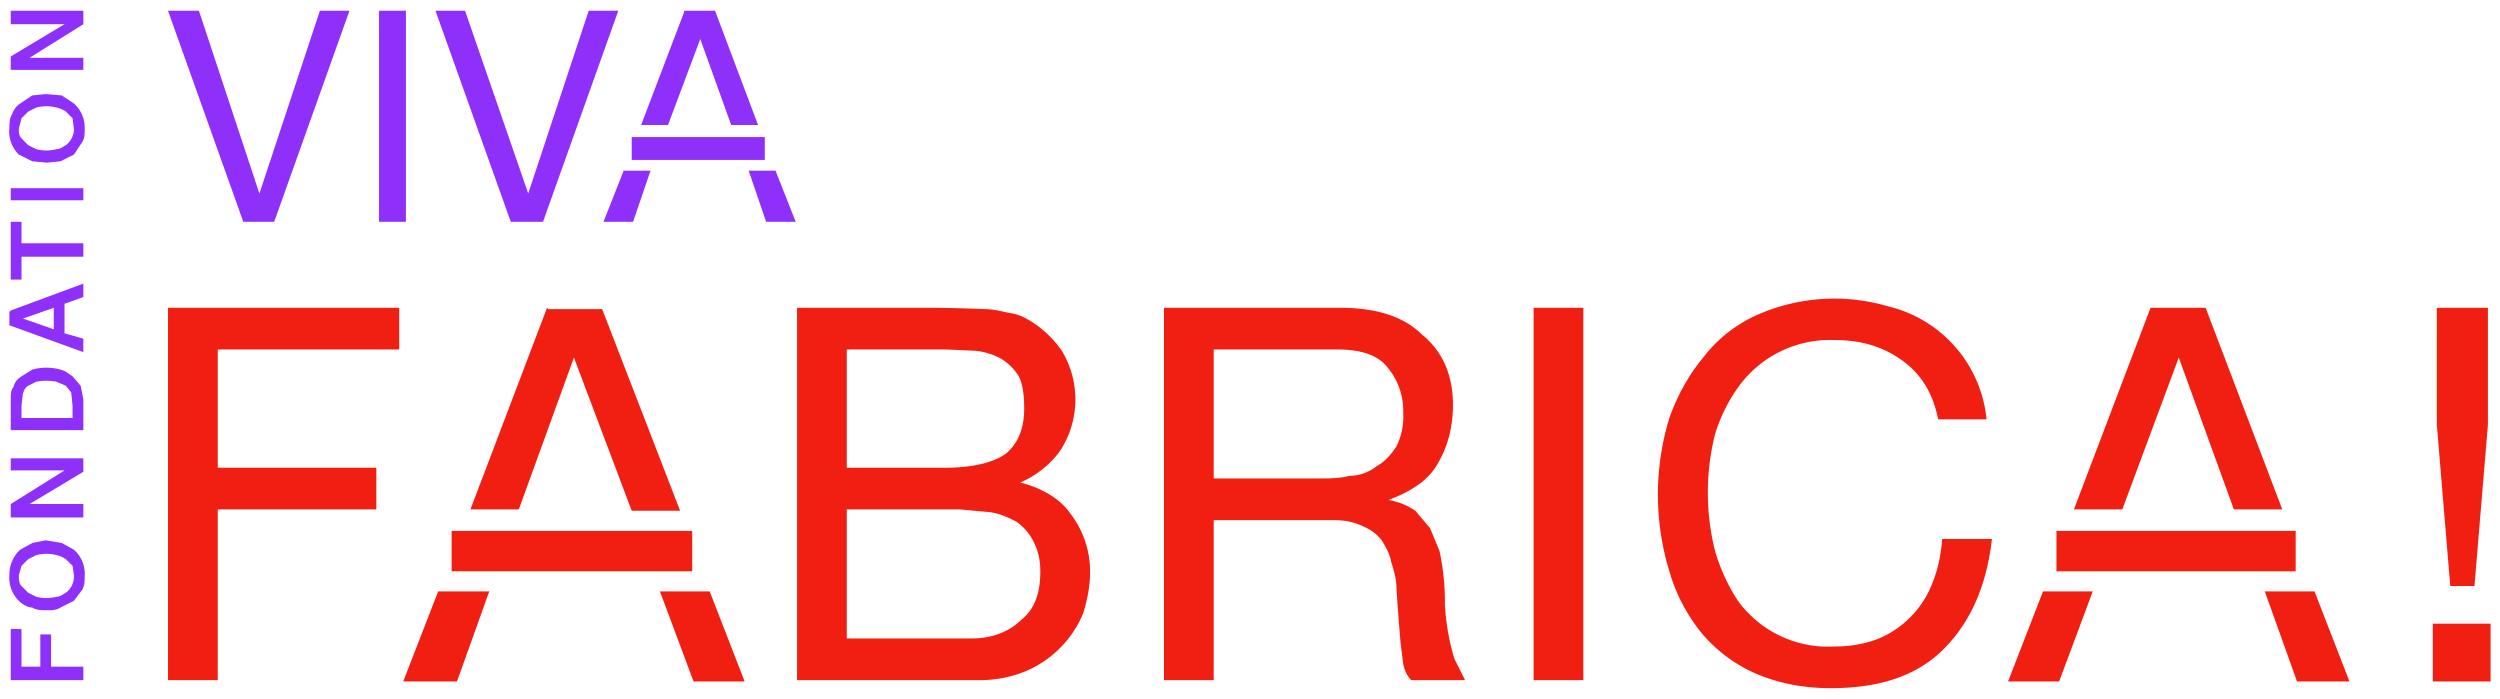 <svg width="186" height="52" fill="none" xmlns="http://www.w3.org/2000/svg">
  <path d="M32.6 44 30 50.7h4l2.4-6.7h-3.7Zm16.5 0 2.5 6.7h3.8L52.8 44h-3.7Zm-15.5-1.5h17.9v-3H33.6v3Zm7.1-19.6-5.7 15h3.6l4.1-11.3L47 38h3.6l-5.8-15h-4ZM152 44l-2.6 6.7h3.8l2.5-6.7h-3.8Zm16.5 0 2.4 6.7h3.9l-2.6-6.7h-3.7ZM153 42.5h17.8v-3H153v3Zm7-19.6-5.7 15h3.6l4.2-11.3 4.1 11.3h3.6l-5.7-15h-4Z" fill="#F01F12"/>
  <path d="m23.8.8-4.5 13.6L14.8.8h-2.3l5.6 15.7h2.3L26 .8h-2.2Zm6.5 0h-2.1v15.7h2V.8Zm13.5 0-4.5 13.6L34.6.8h-2.2L38 16.5h2.4L46 .8h-2.2Z" fill="#8F30FA"/>
  <path d="M12.5 22.9v27.7h3.7V37.9H28v-3.1H16.2V26h13.5v-3.1H12.5Zm56.8 0a107 107 0 0 1 4 .1c.7 0 1.3.2 1.9.3.6.1 1 .3 1.5.6a8 8 0 0 1 2.3 2.2 7 7 0 0 1-.1 7.4c-.7 1-1.8 1.9-3 2.4 1.6.4 3 1.2 3.8 2.4a7 7 0 0 1 1.4 4.3c0 1-.2 2-.5 3a8 8 0 0 1-4.2 4.3 9 9 0 0 1-3.7.7H59.3V22.9h10Zm1 11.9c2.1 0 3.7-.4 4.6-1.1.9-.8 1.3-1.9 1.3-3.3 0-1-.1-1.8-.4-2.4a4 4 0 0 0-1.3-1.3 5 5 0 0 0-1.9-.6l-2.2-.1H63v8.8h7.4Zm2 12.7c1.5 0 2.8-.5 3.7-1.4 1-.8 1.4-2 1.4-3.6 0-.9-.2-1.6-.5-2.2a4 4 0 0 0-1.3-1.5c-.6-.3-1.2-.6-2-.7l-2.2-.2H63v9.6h9.2Zm27.4-24.6c2.6 0 4.7.6 6.1 2 1.5 1.2 2.3 3 2.3 5.2 0 1.7-.4 3.2-1.2 4.5-.7 1.2-2 2-3.6 2.6a5 5 0 0 1 2 .8l1.1 1.3.7 1.7a18 18 0 0 1 .4 4 17.5 17.5 0 0 0 .7 4l.8 1.6h-4c-.3-.3-.5-.7-.6-1.2l-.2-1.6a170.1 170.1 0 0 1-.3-4c0-.7-.2-1.4-.4-2-.1-.6-.4-1.1-.7-1.6-.3-.4-.8-.8-1.3-1-.6-.3-1.3-.5-2.2-.5h-9v11.9h-3.7V22.9h13Zm.7 12.5c.8 0 1.5-.3 2-.7.7-.4 1.1-.9 1.5-1.5a5 5 0 0 0 .5-2.5 5 5 0 0 0-1.2-3.4c-.7-.9-2-1.3-3.7-1.3h-9.2v9.6H98c.8 0 1.7 0 2.4-.2m17.4-12.5h-3.7v27.7h3.7V22.9Zm23.7 3.9c-1.4-1-3-1.5-5-1.5a8.4 8.4 0 0 0-7.1 3.4c-.8 1.1-1.4 2.3-1.8 3.6a17.9 17.9 0 0 0 0 8.7 14 14 0 0 0 1.7 3.7 8.3 8.3 0 0 0 7.2 3.4c1.2 0 2.3-.2 3.3-.6a7.3 7.3 0 0 0 4-4.2c.4-1 .6-2 .7-3.2h3.7c-.4 3.5-1.6 6.2-3.6 8.2-2 2-4.8 2.9-8.4 2.9-2.1 0-4-.4-5.6-1.1a11 11 0 0 1-4-3 13 13 0 0 1-2.4-4.6 19.5 19.5 0 0 1 0-11.4c.6-1.7 1.5-3.3 2.6-4.6 1-1.3 2.4-2.4 4-3.1a14.2 14.2 0 0 1 9.7-.6 9.6 9.6 0 0 1 7.3 8.4h-3.6c-.4-2-1.3-3.4-2.7-4.4M181 50.7h4.3v-4.3H181v4.3Zm.3-27.8v8.7l1 12h1.8l1-12v-8.7h-3.8Z" fill="#F01F12"/>
  <path d="m46.4 12.7-1.5 3.8h2.2l1.3-3.8h-2Zm9.3 0 1.3 3.8h2.2l-1.5-3.8h-2Zm-8.8-.8h10v-1.7H47v1.7Zm4-11-3.2 8.4h2l2.4-6.4 2.3 6.4h2L53.2.8h-2.3ZM.8 46.8v3.8h5.4v-1H3.8v-2.4H3v2.4H1.6v-2.8H.8Zm.6-4c0 .3 0 .6.2.8l.5.5.6.3a3 3 0 0 0 1.5 0c.3 0 .5-.2.7-.3a1.5 1.5 0 0 0 .6-1.3l-.1-.7-.5-.5a2 2 0 0 0-.7-.3 3 3 0 0 0-1.5 0l-.6.3-.5.5-.2.7Zm-.7 0a2.5 2.5 0 0 1 .8-1.9l.9-.5 1-.2 1.2.2.9.5a2.4 2.4 0 0 1 .8 2c0 .3 0 .7-.2 1l-.6.8-1 .5c-.3.2-.6.2-1 .2s-.8 0-1.1-.2c-.3 0-.7-.2-1-.5a2.4 2.4 0 0 1-.7-1.9ZM.8 34v1h4l-4 2.5v1h5.4v-1h-4l4-2.4v-1H.8Zm4.6-3v-.8l-.1-1-.4-.5-.7-.3a3.9 3.9 0 0 0-1.5 0l-.6.3c-.2.1-.3.3-.4.6l-.1.9v.9h3.8ZM.8 32v-2.2c0-.4 0-.8.2-1 .1-.4.3-.6.6-.8l.8-.5a3.9 3.9 0 0 1 2.1 0c.4.1.6.3.9.5l.6.7.2 1V32H.8Zm.9-8.3 2.3-.8v1.6l-2.3-.8Zm-1-.5v1l5.5 2v-1l-1.4-.4v-2.2l1.4-.5v-1l-5.4 2Zm.1-6.7v4.3h.8v-1.7h4.6v-1H1.6v-1.6H.8ZM6.2 14H.8v.9h5.4v-1ZM1.4 9.6c0 .2 0 .5.2.7l.5.5.6.3a3 3 0 0 0 1.5 0c.3 0 .5-.2.7-.3a1.5 1.5 0 0 0 .6-1.2l-.1-.8-.5-.5a2 2 0 0 0-.7-.3 3 3 0 0 0-1.5 0l-.6.3-.5.5-.2.8Zm-.7 0c0-.4 0-.8.2-1.1.1-.3.3-.6.6-.8l.9-.6 1-.1 1.2.1.9.6a2.4 2.4 0 0 1 .8 1.9c0 .4 0 .7-.2 1l-.6.9-1 .5-1 .1-1.1-.1-1-.5a2.4 2.4 0 0 1-.7-2ZM.8.8v1h4l-4 2.4v1h5.4v-.9h-4l4-2.5v-1H.8Z" fill="#8F30FA"/>
</svg>
